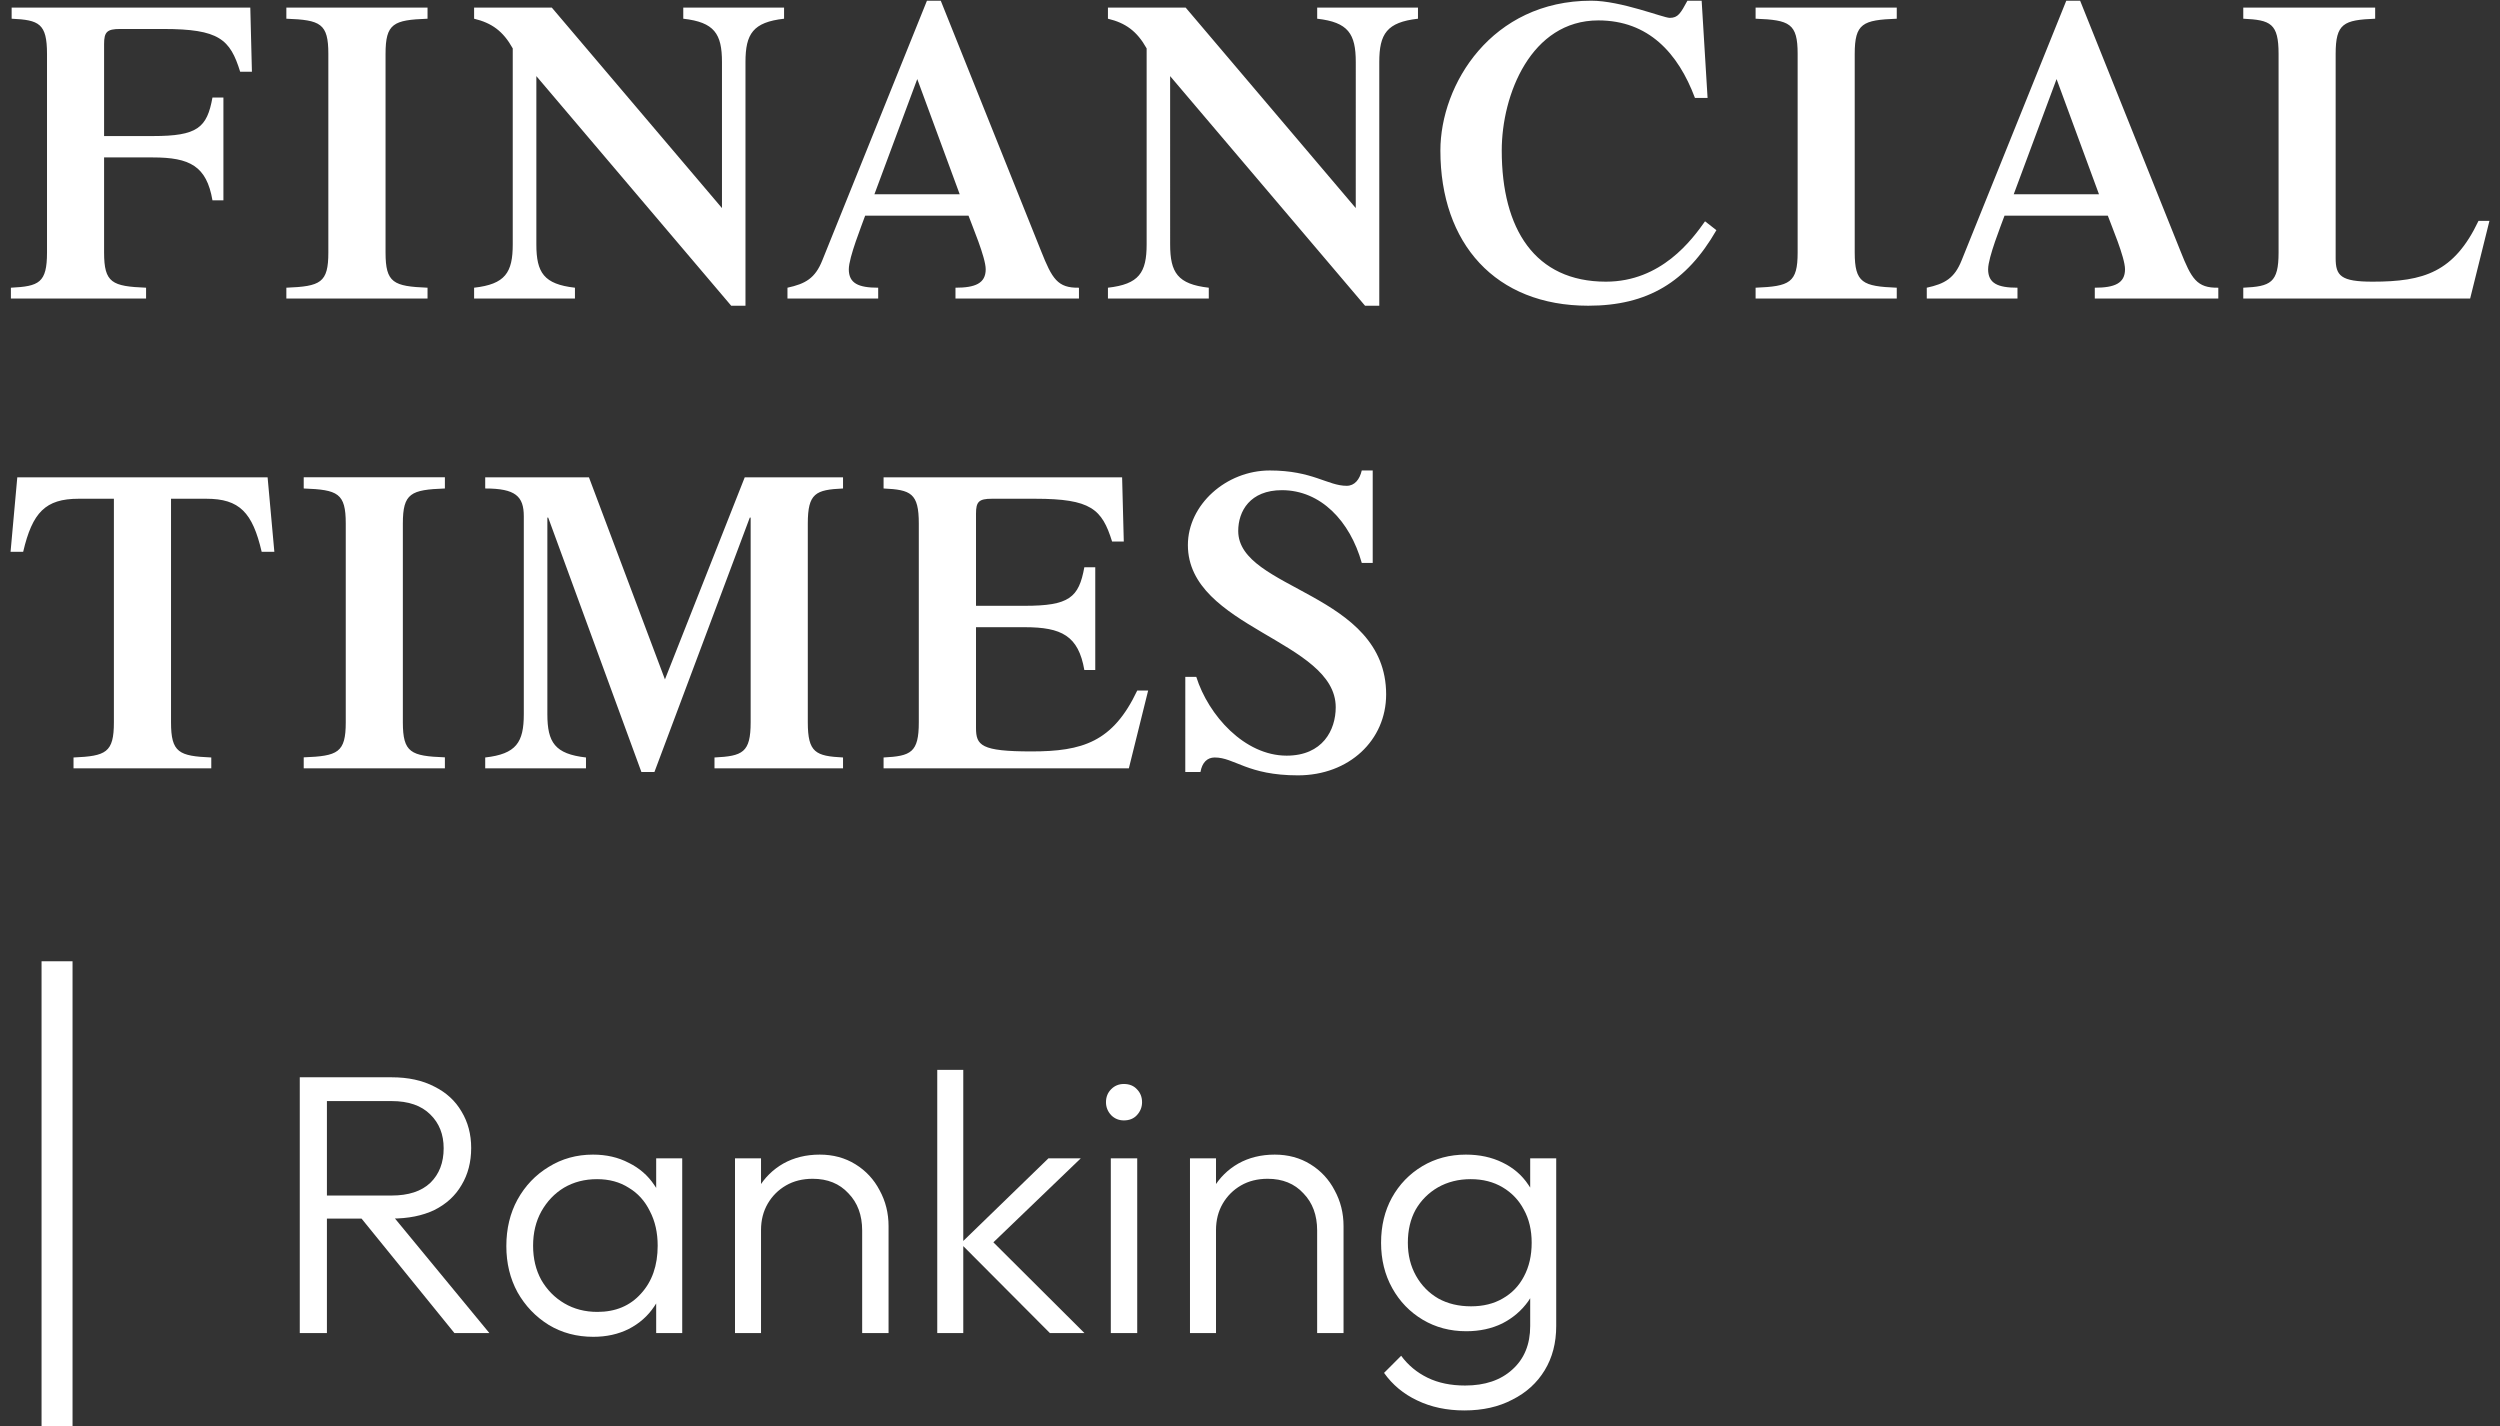 <?xml version="1.0"?>
<svg xmlns="http://www.w3.org/2000/svg" width="142" height="81" viewBox="0 0 142 81" fill="none">
<rect x="0" y="0" width="142" height="81" fill="#333333" stroke="none"/>
<path d="M5.912 14.344C5.912 16.071 6.368 16.262 8.297 16.342V16.958H0.619V16.342C2.214 16.262 2.67 16.071 2.67 14.344V3.061C2.67 1.327 2.214 1.135 0.661 1.063V0.432H14.217L14.309 4.076H13.642C13.069 2.23 12.451 1.646 9.277 1.646H6.818C6.08 1.646 5.912 1.814 5.912 2.501V7.728H8.683C11.211 7.728 11.759 7.264 12.068 5.538H12.69V11.38H12.068C11.735 9.43 10.779 8.942 8.683 8.942H5.912V14.344ZM21.899 14.344C21.899 16.071 22.349 16.262 24.284 16.342V16.958H16.265V16.342C18.203 16.262 18.65 16.071 18.65 14.344V3.061C18.65 1.327 18.203 1.135 16.265 1.063V0.432H24.284V1.063C22.349 1.135 21.899 1.327 21.899 3.061V14.344ZM41.008 3.524C41.008 1.918 40.577 1.263 38.81 1.063V0.432H44.535V1.063C42.772 1.263 42.343 1.918 42.343 3.524V17.365H41.532L30.465 4.323V13.881C30.465 15.487 30.89 16.142 32.657 16.342V16.958H26.929V16.342C28.695 16.142 29.124 15.487 29.124 13.881V2.749C28.576 1.766 27.93 1.303 26.929 1.063V0.432H31.343L41.008 11.819V3.524ZM49.666 11.036L52.1 4.491L54.512 11.036H49.666ZM61.285 16.958V16.342C60.069 16.366 59.76 15.831 59.139 14.273L53.435 0.04H52.651L46.709 14.784C46.302 15.807 45.754 16.119 44.728 16.342V16.958H49.881V16.342C48.76 16.342 48.212 16.095 48.212 15.295C48.212 14.616 48.954 12.786 49.14 12.251H55.012C55.202 12.786 55.988 14.616 55.988 15.295C55.988 16.095 55.394 16.342 54.271 16.342V16.958H61.285ZM77.008 3.524C77.008 1.918 76.58 1.263 74.816 1.063V0.432H80.541V1.063C78.774 1.263 78.343 1.918 78.343 3.524V17.365H77.534L66.463 4.323L66.464 13.881C66.464 15.487 66.892 16.142 68.659 16.342V16.958H62.931V16.342C64.697 16.142 65.129 15.487 65.129 13.881V2.749C64.578 1.766 63.932 1.303 62.931 1.063V0.432H67.346L77.007 11.819L77.008 3.524ZM97.492 13.074C95.796 16.023 93.577 17.365 90.212 17.365C84.94 17.365 81.814 13.833 81.814 8.551C81.814 4.787 84.726 0.04 90.381 0.04C92.073 0.04 94.48 1.015 94.841 1.015C95.316 1.015 95.459 0.751 95.846 0.04H96.654L96.99 5.562H96.273C95.316 3.005 93.626 1.159 90.785 1.159C86.967 1.159 85.299 5.37 85.299 8.551C85.299 13.01 87.181 15.999 91.216 15.999C94.364 15.999 96.106 13.617 96.846 12.57L97.492 13.074ZM105.348 14.344C105.348 16.071 105.804 16.262 107.736 16.342V16.958H99.718V16.342C101.653 16.262 102.106 16.071 102.106 14.344V3.061C102.106 1.327 101.653 1.135 99.718 1.063V0.432H107.736V1.063C105.804 1.135 105.348 1.327 105.348 3.061V14.344ZM114.379 11.036L116.813 4.491L119.223 11.036H114.379ZM126 16.958V16.342C124.782 16.366 124.473 15.831 123.855 14.273L118.151 0.04H117.365L111.422 14.784C111.015 15.807 110.467 16.119 109.441 16.342V16.958H114.593V16.342C113.473 16.342 112.925 16.095 112.925 15.295C112.925 14.616 113.666 12.786 113.856 12.251H119.724C119.914 12.786 120.701 14.616 120.701 15.295C120.701 16.095 120.104 16.342 118.984 16.342V16.958H126ZM127.418 16.958V16.342C128.97 16.27 129.423 16.071 129.423 14.344V3.061C129.423 1.327 128.97 1.135 127.418 1.063V0.432H134.909V1.063C133.121 1.135 132.665 1.327 132.665 3.061V14.664C132.665 15.663 132.953 15.999 134.766 15.999C137.677 15.999 139.394 15.463 140.779 12.546H141.4L140.304 16.958H127.418ZM4.176 43.025C6.019 42.945 6.469 42.753 6.469 41.027V28.329H4.467C2.581 28.329 1.84 29.104 1.316 31.342H0.6L0.982 27.114H15.2L15.583 31.342H14.863C14.343 29.104 13.602 28.329 11.72 28.329H9.714V41.027C9.714 42.753 10.167 42.945 12.001 43.025V43.641H4.176V43.025ZM22.882 41.027C22.882 42.753 23.338 42.945 25.27 43.017V43.641H17.251V43.017C19.189 42.945 19.639 42.753 19.639 41.027V29.736C19.639 28.009 19.189 27.818 17.251 27.746V27.107H25.27V27.746C23.338 27.818 22.882 28.009 22.882 29.736V41.027ZM42.3 27.114H47.884V27.746C46.332 27.818 45.883 28.009 45.883 29.736V41.027C45.883 42.753 46.332 42.945 47.884 43.025V43.641H40.583V43.025C42.181 42.945 42.637 42.753 42.637 41.027V29.4H42.588L37.172 43.848H36.431L31.138 29.4H31.09V40.564C31.09 42.17 31.517 42.825 33.284 43.025V43.641H27.56V43.025C29.323 42.825 29.752 42.17 29.752 40.564V29.328C29.752 28.185 29.277 27.746 27.56 27.746V27.114H33.453L37.769 38.59L42.3 27.114ZM50.187 43.641V43.025C51.736 42.945 52.188 42.753 52.188 41.027V29.736C52.188 28.009 51.736 27.818 50.187 27.746V27.114H63.736L63.831 30.759H63.167C62.591 28.913 61.97 28.329 58.798 28.329H56.343C55.599 28.329 55.437 28.497 55.437 29.176V34.41H58.201C60.73 34.41 61.278 33.947 61.59 32.221H62.211V38.055H61.59C61.254 36.113 60.301 35.625 58.201 35.625H55.437V41.347C55.437 42.338 55.721 42.681 58.584 42.681C61.493 42.681 63.213 42.146 64.596 39.221H65.215L64.119 43.641H50.187ZM67.325 38.446H67.949C68.638 40.636 70.692 42.921 73.081 42.921C75.128 42.921 75.869 41.467 75.869 40.172C75.869 36.376 67.472 35.673 67.472 30.958C67.471 28.673 69.642 26.723 72.122 26.723C74.555 26.723 75.413 27.594 76.491 27.594C76.944 27.594 77.229 27.234 77.348 26.723H77.97V31.973H77.348C76.68 29.592 75.012 27.842 72.814 27.842C71.004 27.842 70.331 29.032 70.331 30.159C70.331 33.532 78.733 33.635 78.733 39.445C78.732 42.042 76.635 44.04 73.72 44.04C70.857 44.04 70.119 43.025 68.996 43.025C68.57 43.025 68.28 43.313 68.187 43.848H67.324L67.325 38.446Z" fill="white"/>
<path d="M83.176 80.113C82.177 80.113 81.282 79.923 80.494 79.543C79.72 79.177 79.093 78.656 78.614 77.98L79.586 77.008C79.98 77.543 80.48 77.959 81.085 78.254C81.691 78.55 82.402 78.698 83.219 78.698C84.345 78.698 85.239 78.395 85.901 77.79C86.576 77.184 86.915 76.361 86.915 75.319V72.848L87.21 70.588L86.915 68.349V65.794H88.393V75.319C88.393 76.276 88.175 77.114 87.738 77.832C87.302 78.55 86.689 79.106 85.901 79.501C85.126 79.909 84.218 80.113 83.176 80.113ZM83.282 75.614C82.367 75.614 81.543 75.396 80.811 74.96C80.079 74.523 79.501 73.925 79.079 73.165C78.656 72.404 78.445 71.545 78.445 70.588C78.445 69.63 78.65 68.779 79.058 68.032C79.48 67.272 80.058 66.674 80.79 66.237C81.522 65.801 82.346 65.582 83.261 65.582C84.035 65.582 84.725 65.73 85.331 66.026C85.95 66.322 86.443 66.744 86.809 67.293C87.189 67.828 87.421 68.462 87.506 69.194V72.003C87.421 72.721 87.189 73.355 86.809 73.904C86.429 74.439 85.936 74.861 85.331 75.171C84.725 75.467 84.042 75.614 83.282 75.614ZM83.556 74.199C84.246 74.199 84.845 74.052 85.352 73.756C85.873 73.46 86.274 73.045 86.555 72.51C86.851 71.961 86.999 71.32 86.999 70.588C86.999 69.87 86.851 69.243 86.555 68.708C86.274 68.173 85.873 67.751 85.352 67.441C84.831 67.131 84.225 66.976 83.535 66.976C82.845 66.976 82.226 67.131 81.677 67.441C81.142 67.751 80.719 68.173 80.409 68.708C80.114 69.243 79.966 69.87 79.966 70.588C79.966 71.292 80.121 71.918 80.431 72.468C80.74 73.017 81.163 73.446 81.698 73.756C82.233 74.052 82.852 74.199 83.556 74.199Z" fill="white"/>
<path d="M74.814 75.72V69.891C74.814 69.018 74.553 68.314 74.032 67.779C73.526 67.23 72.85 66.955 72.005 66.955C71.428 66.955 70.921 67.082 70.484 67.335C70.048 67.589 69.703 67.934 69.449 68.37C69.196 68.807 69.069 69.307 69.069 69.87L68.393 69.49C68.393 68.743 68.569 68.075 68.921 67.483C69.273 66.892 69.745 66.427 70.337 66.089C70.942 65.751 71.632 65.582 72.406 65.582C73.166 65.582 73.842 65.765 74.434 66.132C75.025 66.498 75.483 66.99 75.806 67.61C76.144 68.229 76.313 68.905 76.313 69.637V75.72H74.814ZM67.591 75.72V65.794H69.069V75.72H67.591Z" fill="white"/>
<path d="M63.094 75.72V65.794H64.594V75.72H63.094ZM63.834 63.639C63.552 63.639 63.313 63.541 63.116 63.344C62.919 63.133 62.82 62.886 62.82 62.605C62.82 62.309 62.919 62.062 63.116 61.865C63.313 61.668 63.552 61.57 63.834 61.57C64.144 61.57 64.39 61.668 64.573 61.865C64.77 62.062 64.869 62.309 64.869 62.605C64.869 62.886 64.77 63.133 64.573 63.344C64.39 63.541 64.144 63.639 63.834 63.639Z" fill="white"/>
<path d="M59.635 75.72L54.566 70.63L59.551 65.793H61.388L55.96 71.01L56.024 70.165L61.599 75.72H59.635ZM53.236 75.72V60.767H54.714V75.72H53.236Z" fill="white"/>
<path d="M48.971 75.72V69.891C48.971 69.018 48.71 68.314 48.189 67.779C47.682 67.23 47.007 66.955 46.162 66.955C45.584 66.955 45.078 67.082 44.641 67.335C44.205 67.589 43.86 67.934 43.606 68.37C43.353 68.807 43.226 69.307 43.226 69.87L42.55 69.49C42.55 68.743 42.726 68.075 43.078 67.483C43.43 66.892 43.902 66.427 44.493 66.089C45.099 65.751 45.789 65.582 46.563 65.582C47.323 65.582 47.999 65.765 48.591 66.132C49.182 66.498 49.639 66.99 49.963 67.61C50.301 68.229 50.47 68.905 50.47 69.637V75.72H48.971ZM41.748 75.72V65.794H43.226V75.72H41.748Z" fill="white"/>
<path d="M33.702 75.931C32.758 75.931 31.914 75.706 31.168 75.255C30.421 74.791 29.83 74.171 29.393 73.397C28.971 72.622 28.76 71.749 28.76 70.778C28.76 69.792 28.971 68.912 29.393 68.138C29.83 67.349 30.421 66.73 31.168 66.279C31.914 65.815 32.752 65.582 33.681 65.582C34.441 65.582 35.117 65.737 35.708 66.047C36.314 66.343 36.8 66.765 37.166 67.314C37.546 67.849 37.778 68.476 37.862 69.194V72.299C37.778 73.017 37.546 73.65 37.166 74.199C36.8 74.749 36.314 75.178 35.708 75.488C35.117 75.783 34.448 75.931 33.702 75.931ZM33.934 74.516C34.962 74.516 35.786 74.171 36.405 73.481C37.039 72.791 37.356 71.883 37.356 70.757C37.356 70.011 37.208 69.356 36.912 68.793C36.63 68.215 36.229 67.772 35.708 67.462C35.201 67.138 34.603 66.976 33.913 66.976C33.209 66.976 32.583 67.138 32.033 67.462C31.498 67.786 31.069 68.237 30.745 68.814C30.435 69.377 30.28 70.025 30.28 70.757C30.28 71.489 30.435 72.137 30.745 72.7C31.069 73.263 31.505 73.707 32.054 74.03C32.604 74.354 33.23 74.516 33.934 74.516ZM37.271 75.72V73.059L37.567 70.609L37.271 68.222V65.794H38.75V75.72H37.271Z" fill="white"/>
<path d="M18.019 69.215V67.906H22.243C23.201 67.906 23.933 67.666 24.44 67.188C24.947 66.695 25.2 66.04 25.2 65.223C25.2 64.435 24.947 63.794 24.44 63.301C23.933 62.795 23.201 62.541 22.243 62.541H18.019V61.19H22.243C23.187 61.19 23.996 61.365 24.672 61.718C25.348 62.055 25.862 62.527 26.214 63.133C26.58 63.738 26.763 64.428 26.763 65.202C26.763 66.005 26.58 66.709 26.214 67.314C25.862 67.92 25.348 68.391 24.672 68.729C23.996 69.053 23.187 69.215 22.243 69.215H18.019ZM17.027 75.72V61.19H18.569V75.72H17.027ZM25.813 75.72L20.364 69.004L21.863 68.518L27.798 75.72H25.813Z" fill="white"/>
<path d="M4.12 54.6H2.36V81H4.12V54.6Z" fill="white"/>
</svg>
